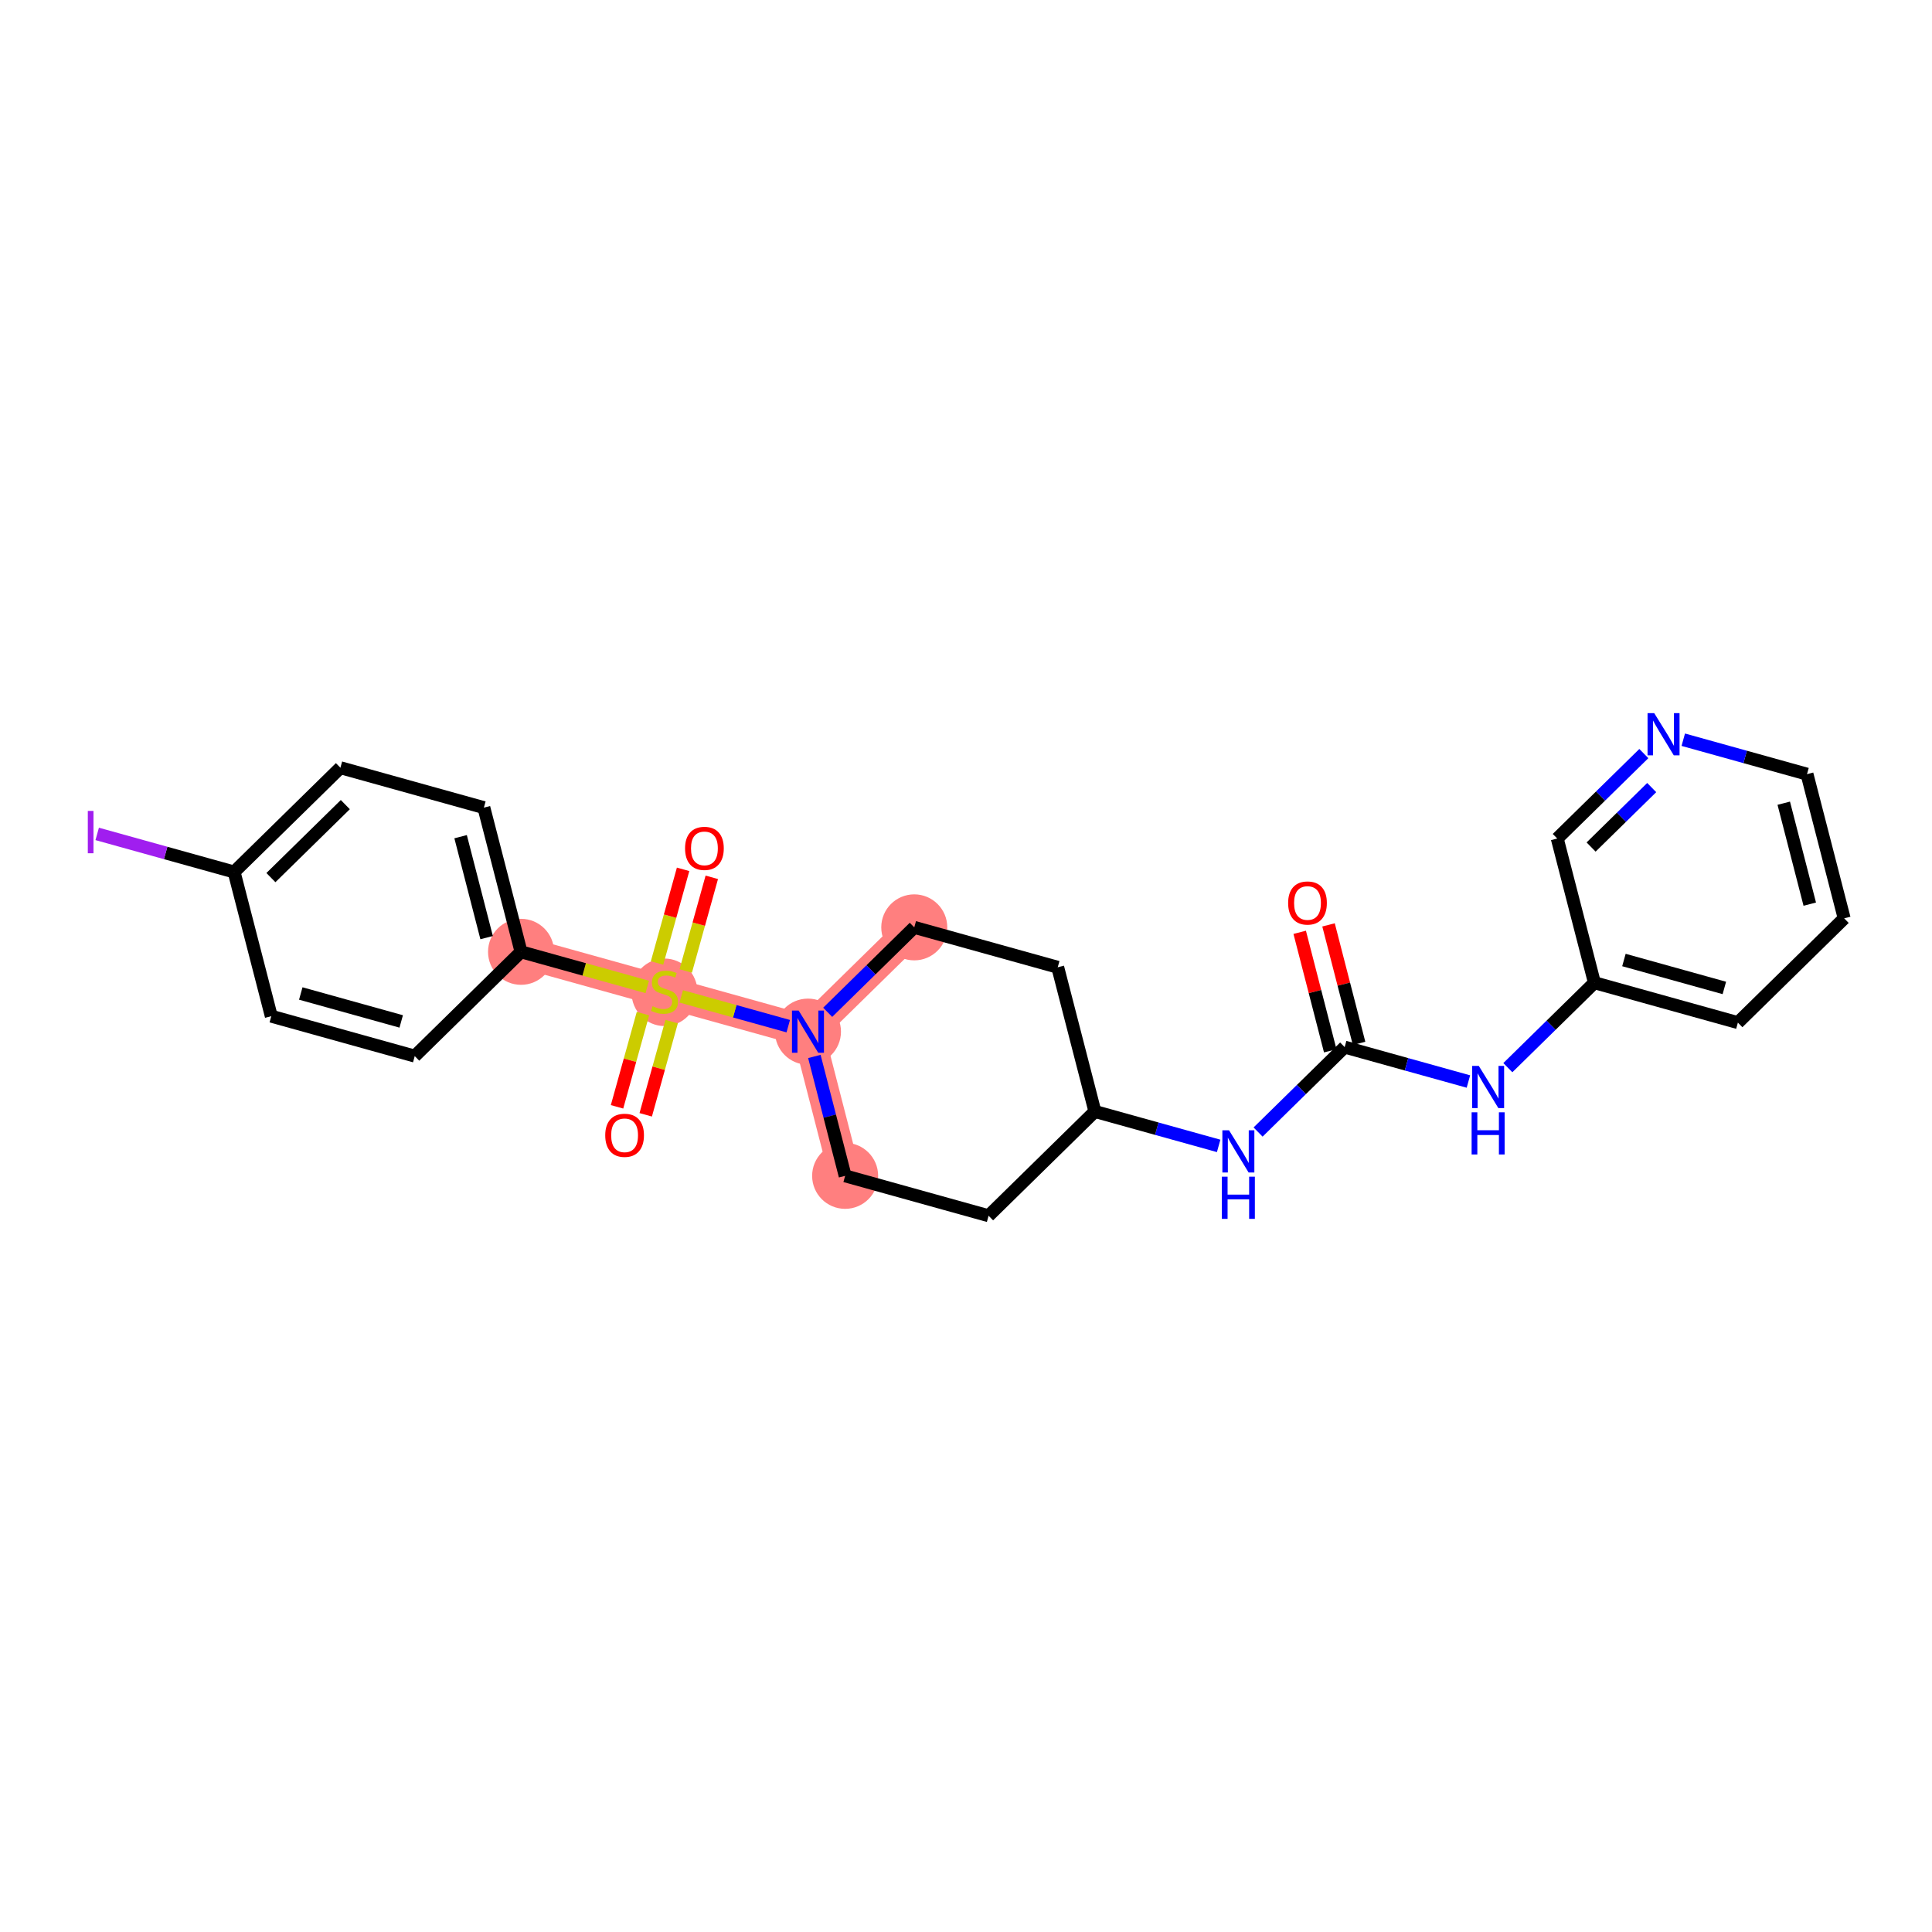 <?xml version='1.0' encoding='iso-8859-1'?>
<svg version='1.1' baseProfile='full'
              xmlns='http://www.w3.org/2000/svg'
                      xmlns:rdkit='http://www.rdkit.org/xml'
                      xmlns:xlink='http://www.w3.org/1999/xlink'
                  xml:space='preserve'
width='300px' height='300px' viewBox='0 0 300 300'>
<!-- END OF HEADER -->
<rect style='opacity:1.0;fill:#FFFFFF;stroke:none' width='300' height='300' x='0' y='0'> </rect>
<rect style='opacity:1.0;fill:#FFFFFF;stroke:none' width='300' height='300' x='0' y='0'> </rect>
<path d='M 141.967,144 L 125.461,160.193' style='fill:none;fill-rule:evenodd;stroke:#FF7F7F;stroke-width:4.9px;stroke-linecap:butt;stroke-linejoin:miter;stroke-opacity:1' />
<path d='M 125.461,160.193 L 103.184,153.996' style='fill:none;fill-rule:evenodd;stroke:#FF7F7F;stroke-width:4.9px;stroke-linecap:butt;stroke-linejoin:miter;stroke-opacity:1' />
<path d='M 125.461,160.193 L 131.232,182.585' style='fill:none;fill-rule:evenodd;stroke:#FF7F7F;stroke-width:4.9px;stroke-linecap:butt;stroke-linejoin:miter;stroke-opacity:1' />
<path d='M 103.184,153.996 L 80.907,147.798' style='fill:none;fill-rule:evenodd;stroke:#FF7F7F;stroke-width:4.9px;stroke-linecap:butt;stroke-linejoin:miter;stroke-opacity:1' />
<ellipse cx='141.967' cy='144' rx='4.625' ry='4.625'  style='fill:#FF7F7F;fill-rule:evenodd;stroke:#FF7F7F;stroke-width:1.0px;stroke-linecap:butt;stroke-linejoin:miter;stroke-opacity:1' />
<ellipse cx='125.461' cy='160.193' rx='4.625' ry='4.63'  style='fill:#FF7F7F;fill-rule:evenodd;stroke:#FF7F7F;stroke-width:1.0px;stroke-linecap:butt;stroke-linejoin:miter;stroke-opacity:1' />
<ellipse cx='103.184' cy='154.084' rx='4.625' ry='4.742'  style='fill:#FF7F7F;fill-rule:evenodd;stroke:#FF7F7F;stroke-width:1.0px;stroke-linecap:butt;stroke-linejoin:miter;stroke-opacity:1' />
<ellipse cx='80.907' cy='147.798' rx='4.625' ry='4.625'  style='fill:#FF7F7F;fill-rule:evenodd;stroke:#FF7F7F;stroke-width:1.0px;stroke-linecap:butt;stroke-linejoin:miter;stroke-opacity:1' />
<ellipse cx='131.232' cy='182.585' rx='4.625' ry='4.625'  style='fill:#FF7F7F;fill-rule:evenodd;stroke:#FF7F7F;stroke-width:1.0px;stroke-linecap:butt;stroke-linejoin:miter;stroke-opacity:1' />
<path class='bond-0 atom-0 atom-1' d='M 201.816,144.769 L 204.188,153.969' style='fill:none;fill-rule:evenodd;stroke:#FF0000;stroke-width:2.0px;stroke-linecap:butt;stroke-linejoin:miter;stroke-opacity:1' />
<path class='bond-0 atom-0 atom-1' d='M 204.188,153.969 L 206.559,163.169' style='fill:none;fill-rule:evenodd;stroke:#000000;stroke-width:2.0px;stroke-linecap:butt;stroke-linejoin:miter;stroke-opacity:1' />
<path class='bond-0 atom-0 atom-1' d='M 206.294,143.615 L 208.666,152.815' style='fill:none;fill-rule:evenodd;stroke:#FF0000;stroke-width:2.0px;stroke-linecap:butt;stroke-linejoin:miter;stroke-opacity:1' />
<path class='bond-0 atom-0 atom-1' d='M 208.666,152.815 L 211.037,162.015' style='fill:none;fill-rule:evenodd;stroke:#000000;stroke-width:2.0px;stroke-linecap:butt;stroke-linejoin:miter;stroke-opacity:1' />
<path class='bond-1 atom-1 atom-2' d='M 208.798,162.592 L 218.406,165.265' style='fill:none;fill-rule:evenodd;stroke:#000000;stroke-width:2.0px;stroke-linecap:butt;stroke-linejoin:miter;stroke-opacity:1' />
<path class='bond-1 atom-1 atom-2' d='M 218.406,165.265 L 228.014,167.938' style='fill:none;fill-rule:evenodd;stroke:#0000FF;stroke-width:2.0px;stroke-linecap:butt;stroke-linejoin:miter;stroke-opacity:1' />
<path class='bond-8 atom-1 atom-9' d='M 208.798,162.592 L 202.076,169.187' style='fill:none;fill-rule:evenodd;stroke:#000000;stroke-width:2.0px;stroke-linecap:butt;stroke-linejoin:miter;stroke-opacity:1' />
<path class='bond-8 atom-1 atom-9' d='M 202.076,169.187 L 195.354,175.782' style='fill:none;fill-rule:evenodd;stroke:#0000FF;stroke-width:2.0px;stroke-linecap:butt;stroke-linejoin:miter;stroke-opacity:1' />
<path class='bond-2 atom-2 atom-3' d='M 234.137,165.786 L 240.859,159.191' style='fill:none;fill-rule:evenodd;stroke:#0000FF;stroke-width:2.0px;stroke-linecap:butt;stroke-linejoin:miter;stroke-opacity:1' />
<path class='bond-2 atom-2 atom-3' d='M 240.859,159.191 L 247.581,152.596' style='fill:none;fill-rule:evenodd;stroke:#000000;stroke-width:2.0px;stroke-linecap:butt;stroke-linejoin:miter;stroke-opacity:1' />
<path class='bond-3 atom-3 atom-4' d='M 247.581,152.596 L 269.858,158.793' style='fill:none;fill-rule:evenodd;stroke:#000000;stroke-width:2.0px;stroke-linecap:butt;stroke-linejoin:miter;stroke-opacity:1' />
<path class='bond-3 atom-3 atom-4' d='M 252.162,149.07 L 267.756,153.408' style='fill:none;fill-rule:evenodd;stroke:#000000;stroke-width:2.0px;stroke-linecap:butt;stroke-linejoin:miter;stroke-opacity:1' />
<path class='bond-25 atom-8 atom-3' d='M 241.809,130.205 L 247.581,152.596' style='fill:none;fill-rule:evenodd;stroke:#000000;stroke-width:2.0px;stroke-linecap:butt;stroke-linejoin:miter;stroke-opacity:1' />
<path class='bond-4 atom-4 atom-5' d='M 269.858,158.793 L 286.364,142.6' style='fill:none;fill-rule:evenodd;stroke:#000000;stroke-width:2.0px;stroke-linecap:butt;stroke-linejoin:miter;stroke-opacity:1' />
<path class='bond-5 atom-5 atom-6' d='M 286.364,142.6 L 280.592,120.208' style='fill:none;fill-rule:evenodd;stroke:#000000;stroke-width:2.0px;stroke-linecap:butt;stroke-linejoin:miter;stroke-opacity:1' />
<path class='bond-5 atom-5 atom-6' d='M 281.02,140.395 L 276.98,124.721' style='fill:none;fill-rule:evenodd;stroke:#000000;stroke-width:2.0px;stroke-linecap:butt;stroke-linejoin:miter;stroke-opacity:1' />
<path class='bond-6 atom-6 atom-7' d='M 280.592,120.208 L 270.985,117.535' style='fill:none;fill-rule:evenodd;stroke:#000000;stroke-width:2.0px;stroke-linecap:butt;stroke-linejoin:miter;stroke-opacity:1' />
<path class='bond-6 atom-6 atom-7' d='M 270.985,117.535 L 261.377,114.863' style='fill:none;fill-rule:evenodd;stroke:#0000FF;stroke-width:2.0px;stroke-linecap:butt;stroke-linejoin:miter;stroke-opacity:1' />
<path class='bond-7 atom-7 atom-8' d='M 255.254,117.014 L 248.532,123.61' style='fill:none;fill-rule:evenodd;stroke:#0000FF;stroke-width:2.0px;stroke-linecap:butt;stroke-linejoin:miter;stroke-opacity:1' />
<path class='bond-7 atom-7 atom-8' d='M 248.532,123.61 L 241.809,130.205' style='fill:none;fill-rule:evenodd;stroke:#000000;stroke-width:2.0px;stroke-linecap:butt;stroke-linejoin:miter;stroke-opacity:1' />
<path class='bond-7 atom-7 atom-8' d='M 256.476,122.294 L 251.77,126.911' style='fill:none;fill-rule:evenodd;stroke:#0000FF;stroke-width:2.0px;stroke-linecap:butt;stroke-linejoin:miter;stroke-opacity:1' />
<path class='bond-7 atom-7 atom-8' d='M 251.77,126.911 L 247.065,131.527' style='fill:none;fill-rule:evenodd;stroke:#000000;stroke-width:2.0px;stroke-linecap:butt;stroke-linejoin:miter;stroke-opacity:1' />
<path class='bond-9 atom-9 atom-10' d='M 189.231,177.934 L 179.623,175.261' style='fill:none;fill-rule:evenodd;stroke:#0000FF;stroke-width:2.0px;stroke-linecap:butt;stroke-linejoin:miter;stroke-opacity:1' />
<path class='bond-9 atom-9 atom-10' d='M 179.623,175.261 L 170.015,172.588' style='fill:none;fill-rule:evenodd;stroke:#000000;stroke-width:2.0px;stroke-linecap:butt;stroke-linejoin:miter;stroke-opacity:1' />
<path class='bond-10 atom-10 atom-11' d='M 170.015,172.588 L 164.244,150.197' style='fill:none;fill-rule:evenodd;stroke:#000000;stroke-width:2.0px;stroke-linecap:butt;stroke-linejoin:miter;stroke-opacity:1' />
<path class='bond-26 atom-25 atom-10' d='M 153.509,188.782 L 170.015,172.588' style='fill:none;fill-rule:evenodd;stroke:#000000;stroke-width:2.0px;stroke-linecap:butt;stroke-linejoin:miter;stroke-opacity:1' />
<path class='bond-11 atom-11 atom-12' d='M 164.244,150.197 L 141.967,144' style='fill:none;fill-rule:evenodd;stroke:#000000;stroke-width:2.0px;stroke-linecap:butt;stroke-linejoin:miter;stroke-opacity:1' />
<path class='bond-12 atom-12 atom-13' d='M 141.967,144 L 135.245,150.595' style='fill:none;fill-rule:evenodd;stroke:#000000;stroke-width:2.0px;stroke-linecap:butt;stroke-linejoin:miter;stroke-opacity:1' />
<path class='bond-12 atom-12 atom-13' d='M 135.245,150.595 L 128.523,157.19' style='fill:none;fill-rule:evenodd;stroke:#0000FF;stroke-width:2.0px;stroke-linecap:butt;stroke-linejoin:miter;stroke-opacity:1' />
<path class='bond-13 atom-13 atom-14' d='M 122.4,159.342 L 114.091,157.03' style='fill:none;fill-rule:evenodd;stroke:#0000FF;stroke-width:2.0px;stroke-linecap:butt;stroke-linejoin:miter;stroke-opacity:1' />
<path class='bond-13 atom-13 atom-14' d='M 114.091,157.03 L 105.782,154.719' style='fill:none;fill-rule:evenodd;stroke:#CCCC00;stroke-width:2.0px;stroke-linecap:butt;stroke-linejoin:miter;stroke-opacity:1' />
<path class='bond-23 atom-13 atom-24' d='M 126.454,164.046 L 128.843,173.315' style='fill:none;fill-rule:evenodd;stroke:#0000FF;stroke-width:2.0px;stroke-linecap:butt;stroke-linejoin:miter;stroke-opacity:1' />
<path class='bond-23 atom-13 atom-24' d='M 128.843,173.315 L 131.232,182.585' style='fill:none;fill-rule:evenodd;stroke:#000000;stroke-width:2.0px;stroke-linecap:butt;stroke-linejoin:miter;stroke-opacity:1' />
<path class='bond-14 atom-14 atom-15' d='M 99.838,157.395 L 97.825,164.631' style='fill:none;fill-rule:evenodd;stroke:#CCCC00;stroke-width:2.0px;stroke-linecap:butt;stroke-linejoin:miter;stroke-opacity:1' />
<path class='bond-14 atom-14 atom-15' d='M 97.825,164.631 L 95.812,171.868' style='fill:none;fill-rule:evenodd;stroke:#FF0000;stroke-width:2.0px;stroke-linecap:butt;stroke-linejoin:miter;stroke-opacity:1' />
<path class='bond-14 atom-14 atom-15' d='M 104.294,158.634 L 102.28,165.871' style='fill:none;fill-rule:evenodd;stroke:#CCCC00;stroke-width:2.0px;stroke-linecap:butt;stroke-linejoin:miter;stroke-opacity:1' />
<path class='bond-14 atom-14 atom-15' d='M 102.28,165.871 L 100.267,173.108' style='fill:none;fill-rule:evenodd;stroke:#FF0000;stroke-width:2.0px;stroke-linecap:butt;stroke-linejoin:miter;stroke-opacity:1' />
<path class='bond-15 atom-14 atom-16' d='M 106.481,150.772 L 108.504,143.501' style='fill:none;fill-rule:evenodd;stroke:#CCCC00;stroke-width:2.0px;stroke-linecap:butt;stroke-linejoin:miter;stroke-opacity:1' />
<path class='bond-15 atom-14 atom-16' d='M 108.504,143.501 L 110.527,136.23' style='fill:none;fill-rule:evenodd;stroke:#FF0000;stroke-width:2.0px;stroke-linecap:butt;stroke-linejoin:miter;stroke-opacity:1' />
<path class='bond-15 atom-14 atom-16' d='M 102.025,149.533 L 104.048,142.262' style='fill:none;fill-rule:evenodd;stroke:#CCCC00;stroke-width:2.0px;stroke-linecap:butt;stroke-linejoin:miter;stroke-opacity:1' />
<path class='bond-15 atom-14 atom-16' d='M 104.048,142.262 L 106.071,134.99' style='fill:none;fill-rule:evenodd;stroke:#FF0000;stroke-width:2.0px;stroke-linecap:butt;stroke-linejoin:miter;stroke-opacity:1' />
<path class='bond-16 atom-14 atom-17' d='M 100.506,153.251 L 90.707,150.525' style='fill:none;fill-rule:evenodd;stroke:#CCCC00;stroke-width:2.0px;stroke-linecap:butt;stroke-linejoin:miter;stroke-opacity:1' />
<path class='bond-16 atom-14 atom-17' d='M 90.707,150.525 L 80.907,147.798' style='fill:none;fill-rule:evenodd;stroke:#000000;stroke-width:2.0px;stroke-linecap:butt;stroke-linejoin:miter;stroke-opacity:1' />
<path class='bond-17 atom-17 atom-18' d='M 80.907,147.798 L 75.136,125.407' style='fill:none;fill-rule:evenodd;stroke:#000000;stroke-width:2.0px;stroke-linecap:butt;stroke-linejoin:miter;stroke-opacity:1' />
<path class='bond-17 atom-17 atom-18' d='M 75.563,145.594 L 71.523,129.92' style='fill:none;fill-rule:evenodd;stroke:#000000;stroke-width:2.0px;stroke-linecap:butt;stroke-linejoin:miter;stroke-opacity:1' />
<path class='bond-27 atom-23 atom-17' d='M 64.401,163.992 L 80.907,147.798' style='fill:none;fill-rule:evenodd;stroke:#000000;stroke-width:2.0px;stroke-linecap:butt;stroke-linejoin:miter;stroke-opacity:1' />
<path class='bond-18 atom-18 atom-19' d='M 75.136,125.407 L 52.858,119.21' style='fill:none;fill-rule:evenodd;stroke:#000000;stroke-width:2.0px;stroke-linecap:butt;stroke-linejoin:miter;stroke-opacity:1' />
<path class='bond-19 atom-19 atom-20' d='M 52.858,119.21 L 36.353,135.403' style='fill:none;fill-rule:evenodd;stroke:#000000;stroke-width:2.0px;stroke-linecap:butt;stroke-linejoin:miter;stroke-opacity:1' />
<path class='bond-19 atom-19 atom-20' d='M 53.621,124.94 L 42.067,136.275' style='fill:none;fill-rule:evenodd;stroke:#000000;stroke-width:2.0px;stroke-linecap:butt;stroke-linejoin:miter;stroke-opacity:1' />
<path class='bond-20 atom-20 atom-21' d='M 36.353,135.403 L 25.723,132.446' style='fill:none;fill-rule:evenodd;stroke:#000000;stroke-width:2.0px;stroke-linecap:butt;stroke-linejoin:miter;stroke-opacity:1' />
<path class='bond-20 atom-20 atom-21' d='M 25.723,132.446 L 15.093,129.489' style='fill:none;fill-rule:evenodd;stroke:#A01EEF;stroke-width:2.0px;stroke-linecap:butt;stroke-linejoin:miter;stroke-opacity:1' />
<path class='bond-21 atom-20 atom-22' d='M 36.353,135.403 L 42.124,157.795' style='fill:none;fill-rule:evenodd;stroke:#000000;stroke-width:2.0px;stroke-linecap:butt;stroke-linejoin:miter;stroke-opacity:1' />
<path class='bond-22 atom-22 atom-23' d='M 42.124,157.795 L 64.401,163.992' style='fill:none;fill-rule:evenodd;stroke:#000000;stroke-width:2.0px;stroke-linecap:butt;stroke-linejoin:miter;stroke-opacity:1' />
<path class='bond-22 atom-22 atom-23' d='M 46.705,154.269 L 62.299,158.607' style='fill:none;fill-rule:evenodd;stroke:#000000;stroke-width:2.0px;stroke-linecap:butt;stroke-linejoin:miter;stroke-opacity:1' />
<path class='bond-24 atom-24 atom-25' d='M 131.232,182.585 L 153.509,188.782' style='fill:none;fill-rule:evenodd;stroke:#000000;stroke-width:2.0px;stroke-linecap:butt;stroke-linejoin:miter;stroke-opacity:1' />
<path  class='atom-0' d='M 200.021 140.219
Q 200.021 138.647, 200.798 137.768
Q 201.575 136.89, 203.027 136.89
Q 204.479 136.89, 205.256 137.768
Q 206.033 138.647, 206.033 140.219
Q 206.033 141.81, 205.246 142.717
Q 204.46 143.614, 203.027 143.614
Q 201.584 143.614, 200.798 142.717
Q 200.021 141.819, 200.021 140.219
M 203.027 142.874
Q 204.026 142.874, 204.562 142.208
Q 205.108 141.533, 205.108 140.219
Q 205.108 138.934, 204.562 138.286
Q 204.026 137.63, 203.027 137.63
Q 202.028 137.63, 201.482 138.277
Q 200.946 138.924, 200.946 140.219
Q 200.946 141.542, 201.482 142.208
Q 202.028 142.874, 203.027 142.874
' fill='#FF0000'/>
<path  class='atom-2' d='M 229.628 165.515
L 231.773 168.984
Q 231.986 169.326, 232.328 169.946
Q 232.671 170.565, 232.689 170.602
L 232.689 165.515
L 233.559 165.515
L 233.559 172.064
L 232.661 172.064
L 230.358 168.272
Q 230.09 167.828, 229.803 167.319
Q 229.526 166.81, 229.443 166.653
L 229.443 172.064
L 228.592 172.064
L 228.592 165.515
L 229.628 165.515
' fill='#0000FF'/>
<path  class='atom-2' d='M 228.513 172.719
L 229.401 172.719
L 229.401 175.503
L 232.749 175.503
L 232.749 172.719
L 233.637 172.719
L 233.637 179.267
L 232.749 179.267
L 232.749 176.243
L 229.401 176.243
L 229.401 179.267
L 228.513 179.267
L 228.513 172.719
' fill='#0000FF'/>
<path  class='atom-7' d='M 256.868 110.737
L 259.014 114.205
Q 259.226 114.547, 259.569 115.167
Q 259.911 115.787, 259.929 115.824
L 259.929 110.737
L 260.799 110.737
L 260.799 117.285
L 259.901 117.285
L 257.598 113.493
Q 257.33 113.049, 257.043 112.54
Q 256.766 112.032, 256.683 111.874
L 256.683 117.285
L 255.832 117.285
L 255.832 110.737
L 256.868 110.737
' fill='#0000FF'/>
<path  class='atom-9' d='M 190.845 175.512
L 192.991 178.98
Q 193.203 179.322, 193.546 179.942
Q 193.888 180.562, 193.906 180.599
L 193.906 175.512
L 194.776 175.512
L 194.776 182.06
L 193.879 182.06
L 191.575 178.268
Q 191.307 177.824, 191.021 177.315
Q 190.743 176.807, 190.66 176.649
L 190.66 182.06
L 189.809 182.06
L 189.809 175.512
L 190.845 175.512
' fill='#0000FF'/>
<path  class='atom-9' d='M 189.73 182.715
L 190.618 182.715
L 190.618 185.499
L 193.966 185.499
L 193.966 182.715
L 194.854 182.715
L 194.854 189.263
L 193.966 189.263
L 193.966 186.239
L 190.618 186.239
L 190.618 189.263
L 189.73 189.263
L 189.73 182.715
' fill='#0000FF'/>
<path  class='atom-13' d='M 124.014 156.919
L 126.159 160.388
Q 126.372 160.73, 126.714 161.349
Q 127.057 161.969, 127.075 162.006
L 127.075 156.919
L 127.944 156.919
L 127.944 163.468
L 127.047 163.468
L 124.744 159.675
Q 124.476 159.231, 124.189 158.723
Q 123.912 158.214, 123.829 158.057
L 123.829 163.468
L 122.978 163.468
L 122.978 156.919
L 124.014 156.919
' fill='#0000FF'/>
<path  class='atom-14' d='M 101.334 156.243
Q 101.408 156.271, 101.713 156.401
Q 102.019 156.53, 102.352 156.613
Q 102.694 156.687, 103.027 156.687
Q 103.646 156.687, 104.007 156.391
Q 104.368 156.086, 104.368 155.559
Q 104.368 155.198, 104.183 154.976
Q 104.007 154.754, 103.73 154.634
Q 103.452 154.514, 102.99 154.375
Q 102.407 154.199, 102.056 154.033
Q 101.713 153.866, 101.464 153.515
Q 101.223 153.163, 101.223 152.571
Q 101.223 151.748, 101.778 151.24
Q 102.342 150.731, 103.452 150.731
Q 104.211 150.731, 105.071 151.092
L 104.858 151.804
Q 104.072 151.48, 103.48 151.48
Q 102.842 151.48, 102.49 151.748
Q 102.139 152.007, 102.148 152.46
Q 102.148 152.812, 102.324 153.025
Q 102.509 153.237, 102.768 153.358
Q 103.036 153.478, 103.48 153.617
Q 104.072 153.802, 104.423 153.987
Q 104.775 154.172, 105.025 154.551
Q 105.284 154.921, 105.284 155.559
Q 105.284 156.465, 104.673 156.956
Q 104.072 157.437, 103.064 157.437
Q 102.481 157.437, 102.037 157.307
Q 101.602 157.187, 101.084 156.974
L 101.334 156.243
' fill='#CCCC00'/>
<path  class='atom-15' d='M 93.981 176.291
Q 93.981 174.719, 94.757 173.84
Q 95.534 172.962, 96.987 172.962
Q 98.439 172.962, 99.216 173.84
Q 99.993 174.719, 99.993 176.291
Q 99.993 177.882, 99.206 178.789
Q 98.42 179.686, 96.987 179.686
Q 95.544 179.686, 94.757 178.789
Q 93.981 177.891, 93.981 176.291
M 96.987 178.946
Q 97.985 178.946, 98.522 178.28
Q 99.068 177.605, 99.068 176.291
Q 99.068 175.006, 98.522 174.358
Q 97.985 173.702, 96.987 173.702
Q 95.988 173.702, 95.442 174.349
Q 94.905 174.996, 94.905 176.291
Q 94.905 177.614, 95.442 178.28
Q 95.988 178.946, 96.987 178.946
' fill='#FF0000'/>
<path  class='atom-16' d='M 106.376 131.737
Q 106.376 130.165, 107.152 129.286
Q 107.929 128.407, 109.382 128.407
Q 110.834 128.407, 111.611 129.286
Q 112.388 130.165, 112.388 131.737
Q 112.388 133.328, 111.601 134.235
Q 110.815 135.132, 109.382 135.132
Q 107.939 135.132, 107.152 134.235
Q 106.376 133.337, 106.376 131.737
M 109.382 134.392
Q 110.38 134.392, 110.917 133.726
Q 111.463 133.051, 111.463 131.737
Q 111.463 130.452, 110.917 129.804
Q 110.38 129.147, 109.382 129.147
Q 108.383 129.147, 107.837 129.795
Q 107.3 130.442, 107.3 131.737
Q 107.3 133.06, 107.837 133.726
Q 108.383 134.392, 109.382 134.392
' fill='#FF0000'/>
<path  class='atom-21' d='M 13.636 125.918
L 14.515 125.918
L 14.515 132.494
L 13.636 132.494
L 13.636 125.918
' fill='#A01EEF'/>
</svg>
